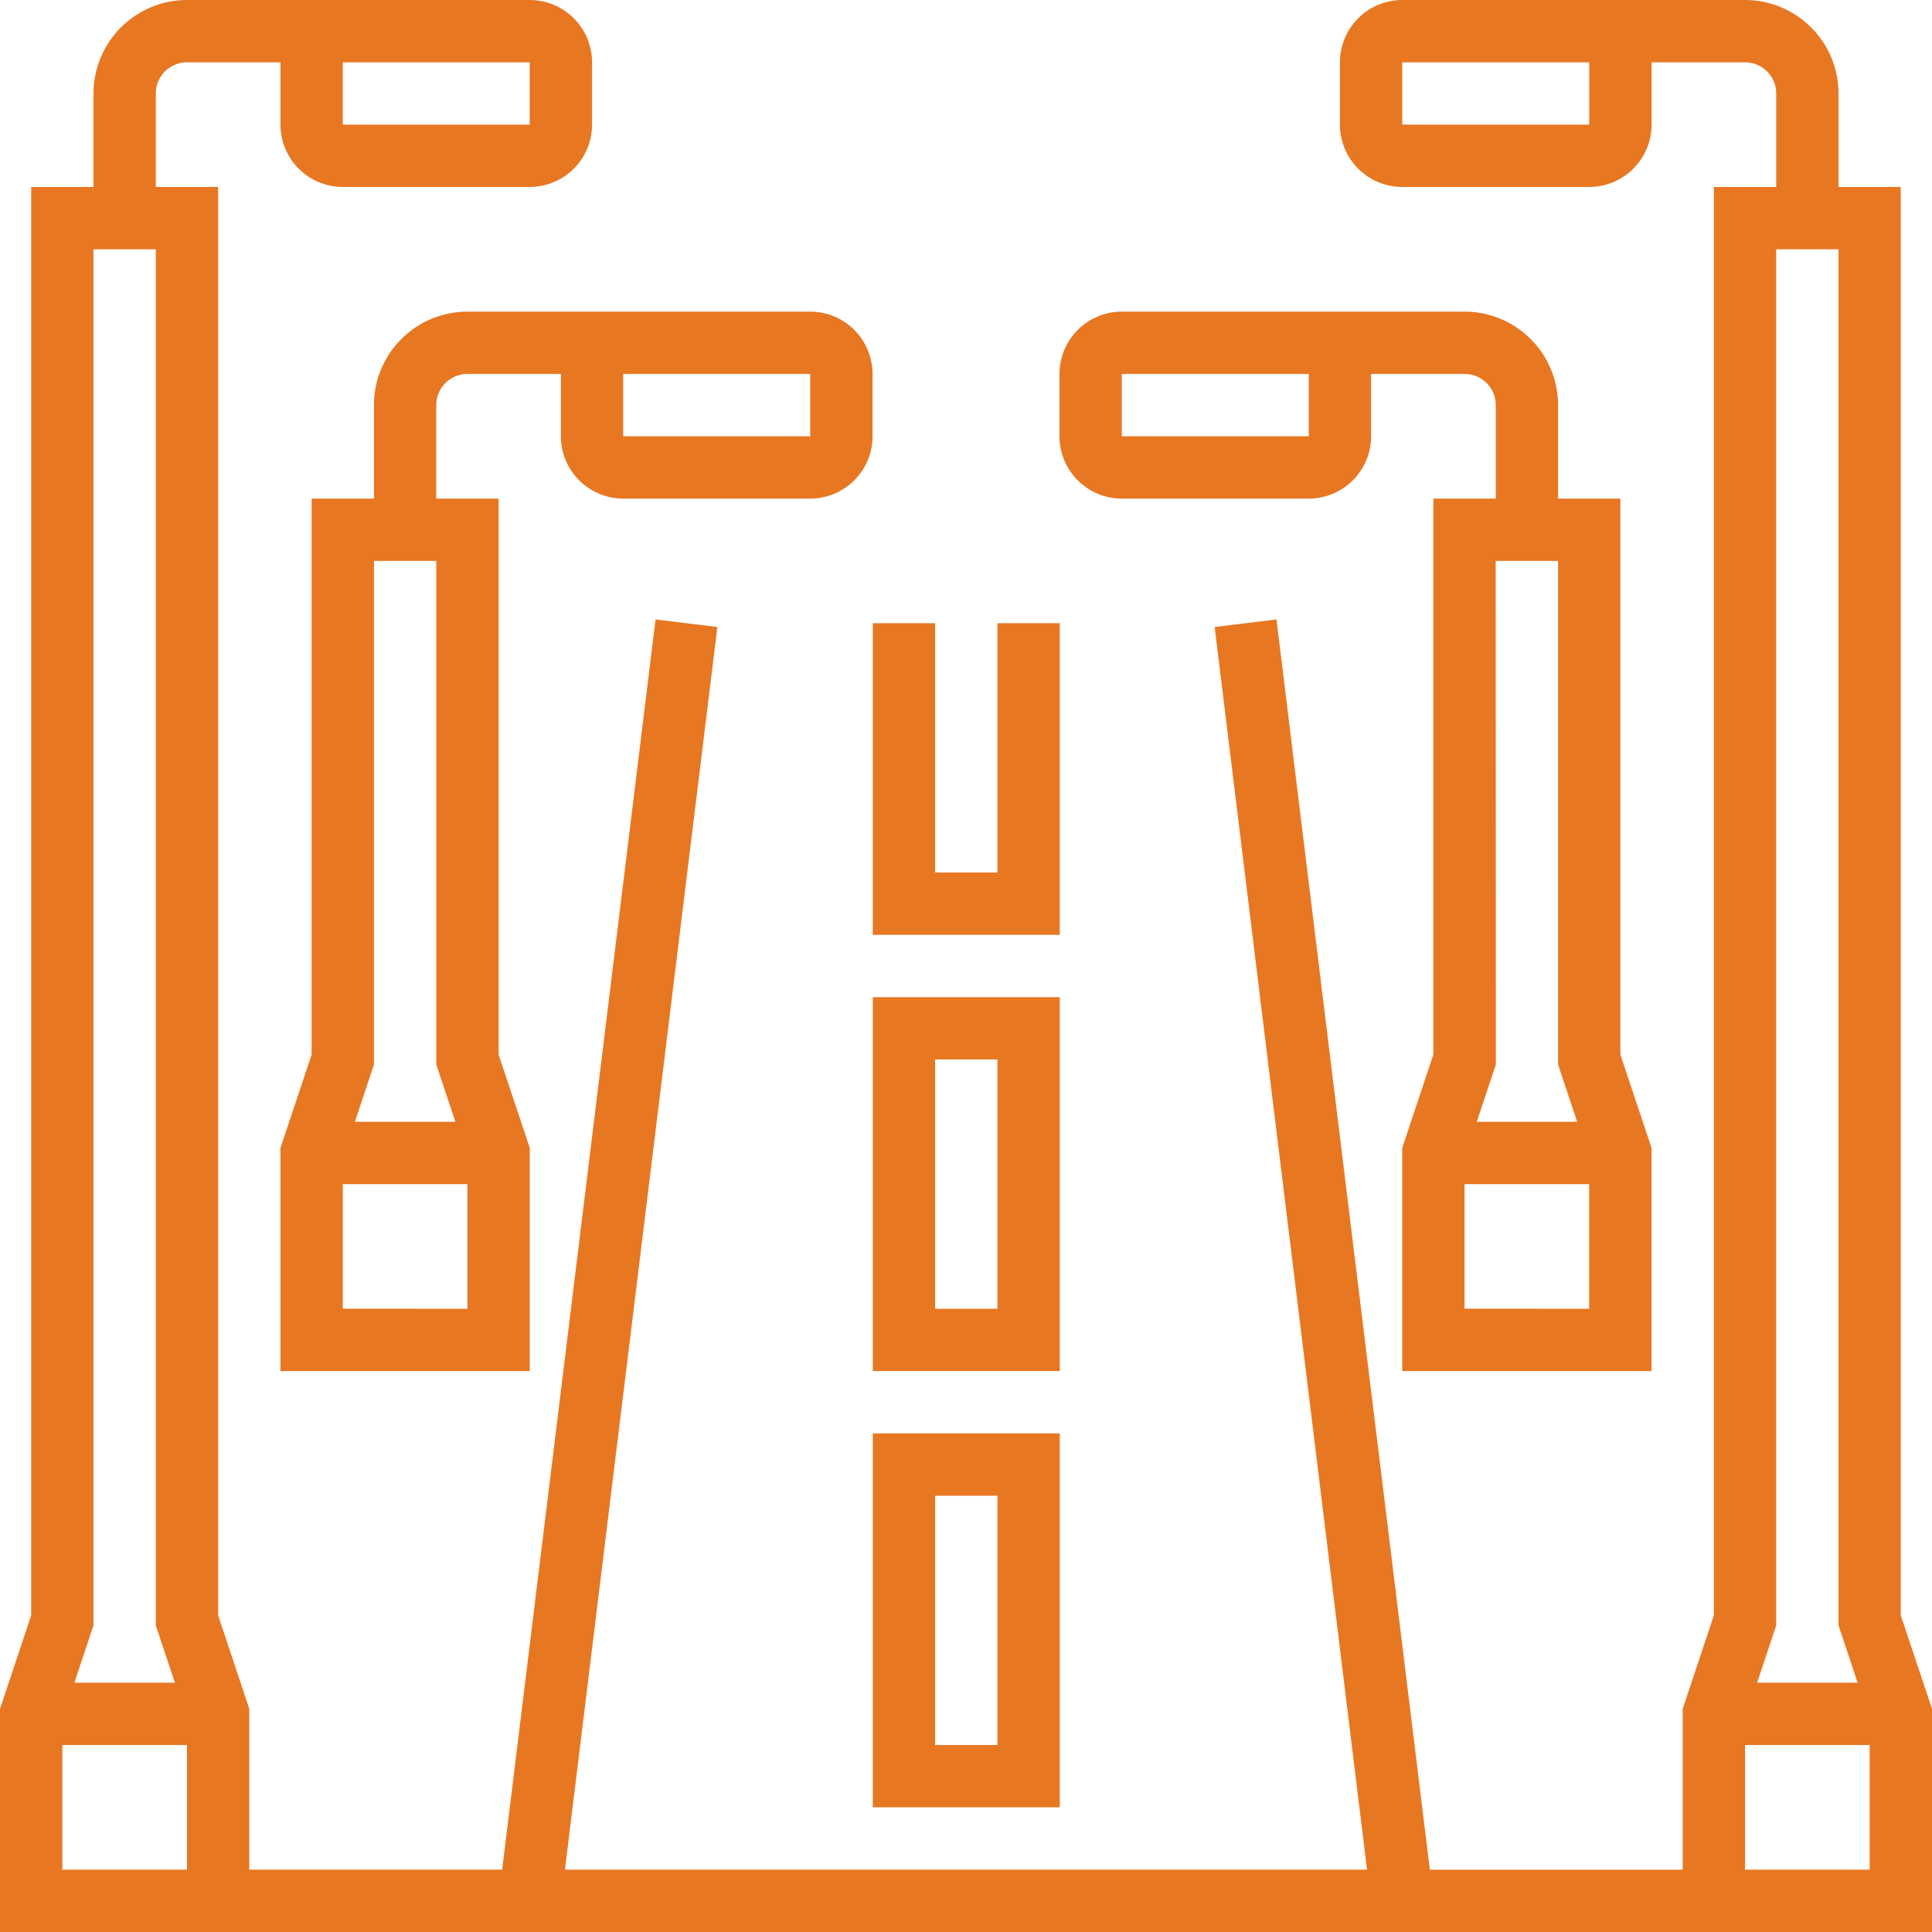<?xml version="1.0" encoding="UTF-8"?> <svg xmlns="http://www.w3.org/2000/svg" id="city-area" width="80.095" height="80.095" viewBox="0 0 80.095 80.095"><path id="Path_9321" data-name="Path 9321" d="M35.76,46H28.009V61.5H35.76ZM33.176,58.919H30.593V48.584h2.584Z" transform="translate(8.175 13.425)" fill="#e87722"></path><path id="Path_9322" data-name="Path 9322" d="M35.76,32H28.009V47.5H35.76ZM33.176,44.919H30.593V34.584h2.584Z" transform="translate(8.175 9.339)" fill="#e87722"></path><path id="Path_9323" data-name="Path 9323" d="M35.76,20H33.176V30.335H30.593V20H28.009V32.919H35.76Z" transform="translate(8.175 5.837)" fill="#e87722"></path><path id="Path_9324" data-name="Path 9324" d="M78.8,66.967V7.751H76.219V3.876A3.88,3.88,0,0,0,72.344,0H58.133A2.586,2.586,0,0,0,55.55,2.584V5.167a2.586,2.586,0,0,0,2.584,2.584h7.751a2.586,2.586,0,0,0,2.584-2.584V2.584h3.876a1.292,1.292,0,0,1,1.292,1.292V7.751H71.052V66.967L69.76,70.843v6.669H59.277L52.919,25.679l-2.563.315,6.317,51.516H23.421L29.74,25.995l-2.563-.315L20.818,77.511H10.335V70.843L9.043,66.967V7.751H6.459V3.876A1.292,1.292,0,0,1,7.751,2.584h3.876V5.167A2.586,2.586,0,0,0,14.21,7.751h7.751a2.586,2.586,0,0,0,2.584-2.584V2.584A2.586,2.586,0,0,0,21.961,0H7.751A3.88,3.88,0,0,0,3.876,3.876V7.751H1.292V66.967L0,70.843v9.252H80.095V70.843ZM65.884,5.167H58.133V2.584h7.751ZM14.21,2.584h7.751V5.167H14.21ZM3.876,10.335H6.459V67.386l.792,2.374H3.084l.792-2.374ZM2.584,77.511V72.344H7.751v5.167ZM73.636,10.335h2.584V67.386l.792,2.374H72.845l.791-2.374ZM72.344,77.511V72.344h5.167v5.167Z" transform="translate(0)" fill="#e87722"></path><path id="Path_9325" data-name="Path 9325" d="M12.876,13.876v3.876H10.292V40.8L9,44.671v9.252H19.335V44.671L18.043,40.8V17.751H15.459V13.876a1.292,1.292,0,0,1,1.292-1.292h3.876v2.584a2.586,2.586,0,0,0,2.584,2.584h7.751a2.586,2.586,0,0,0,2.584-2.584V12.584A2.586,2.586,0,0,0,30.961,10H16.751a3.88,3.88,0,0,0-3.876,3.876Zm0,6.459h2.584V41.214l.792,2.374H12.085l.791-2.374Zm-1.292,31V46.172h5.167v5.167ZM23.21,12.584h7.751v2.584H23.21Z" transform="translate(2.627 2.919)" fill="#e87722"></path><path id="Path_9326" data-name="Path 9326" d="M36.584,17.751h7.751a2.586,2.586,0,0,0,2.584-2.584V12.584h3.876a1.292,1.292,0,0,1,1.292,1.292v3.876H49.5V40.8L48.21,44.671v9.252H58.545V44.671L57.253,40.8V17.751H54.67V13.876A3.88,3.88,0,0,0,50.794,10H36.584A2.586,2.586,0,0,0,34,12.584v2.584a2.586,2.586,0,0,0,2.584,2.584Zm15.5,2.584H54.67V41.214l.792,2.374H51.3l.791-2.374Zm-1.292,31V46.172h5.167v5.167ZM36.584,12.584h7.751v2.584H36.584Z" transform="translate(9.923 2.919)" fill="#e87722"></path></svg> 